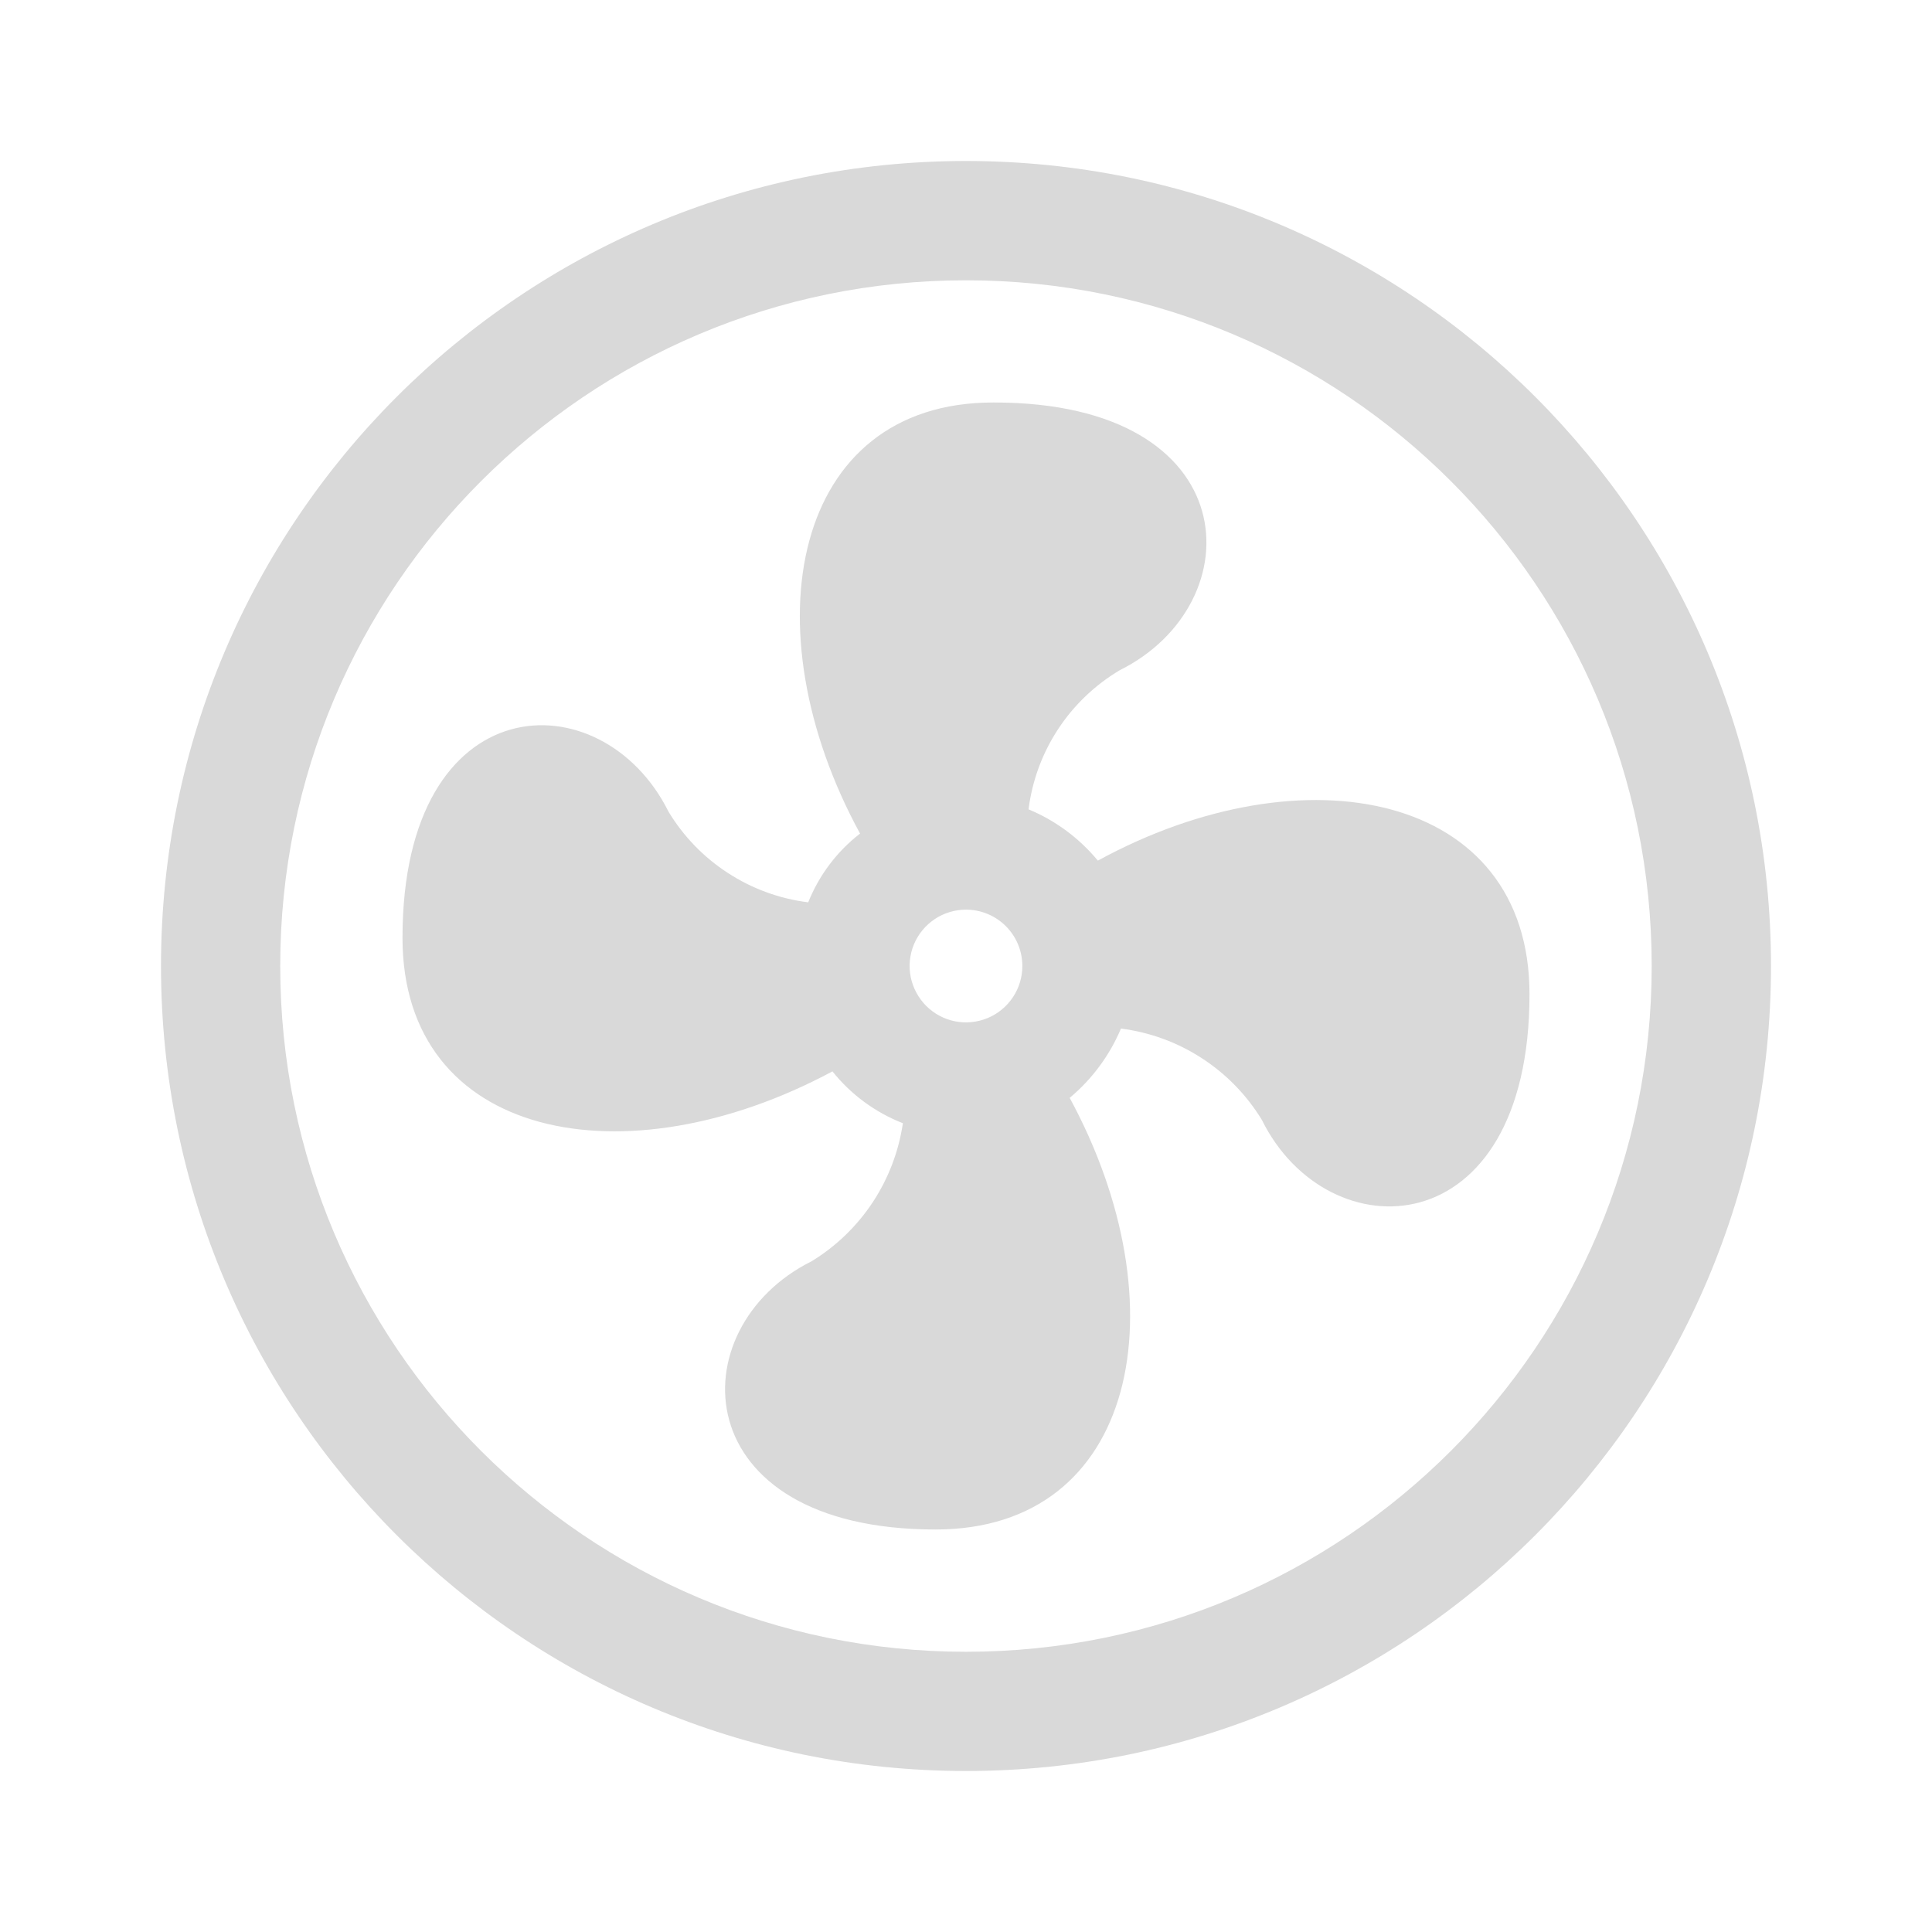 <!DOCTYPE svg PUBLIC "-//W3C//DTD SVG 1.1//EN" "http://www.w3.org/Graphics/SVG/1.1/DTD/svg11.dtd">
<!-- Uploaded to: SVG Repo, www.svgrepo.com, Transformed by: SVG Repo Mixer Tools -->
<svg fill="#d9d9d9" width="800px" height="800px" viewBox="0 0 24 24" xmlns="http://www.w3.org/2000/svg">
<g id="SVGRepo_bgCarrier" stroke-width="0"/>
<g id="SVGRepo_tracerCarrier" stroke-linecap="round" stroke-linejoin="round"/>
<g id="SVGRepo_iconCarrier"> <path fill-rule="evenodd" clip-rule="evenodd" d="M12 3.482C7.295 3.482 3.481 7.295 3.481 12C3.481 16.705 7.295 20.519 12 20.519C16.705 20.519 20.518 16.705 20.518 12C20.518 7.295 16.705 3.482 12 3.482ZM2 12C2 6.477 6.477 2 12 2C17.523 2 22 6.477 22 12C22 17.523 17.523 22 12 22C6.477 22 2 17.523 2 12Z"/> <path d="M12 11.3C11.862 11.3 11.726 11.341 11.611 11.418C11.496 11.495 11.406 11.604 11.353 11.732C11.3 11.86 11.286 12.001 11.313 12.137C11.341 12.272 11.407 12.397 11.505 12.495C11.603 12.593 11.728 12.66 11.863 12.687C11.999 12.714 12.14 12.7 12.268 12.647C12.396 12.594 12.505 12.504 12.582 12.389C12.659 12.274 12.7 12.139 12.7 12C12.7 11.814 12.626 11.636 12.495 11.505C12.364 11.374 12.186 11.3 12 11.3ZM12.35 5C15.5 5 15.57 7.499 13.911 8.325C13.603 8.508 13.34 8.759 13.144 9.058C12.947 9.358 12.822 9.698 12.777 10.054C13.112 10.193 13.407 10.412 13.638 10.691C16.2 9.291 19 9.844 19 12.35C19 15.5 16.494 15.57 15.675 13.911C15.487 13.603 15.232 13.341 14.929 13.145C14.626 12.948 14.283 12.823 13.925 12.777C13.784 13.111 13.566 13.406 13.288 13.638C14.688 16.221 14.128 19 11.622 19C8.5 19 8.423 16.494 10.082 15.668C10.385 15.483 10.644 15.233 10.84 14.937C11.036 14.64 11.164 14.305 11.216 13.953C10.873 13.819 10.571 13.597 10.341 13.309C7.758 14.695 5 14.149 5 11.65C5 8.5 7.478 8.423 8.304 10.082C8.489 10.389 8.742 10.65 9.043 10.845C9.343 11.04 9.684 11.165 10.04 11.209C10.175 10.872 10.397 10.577 10.684 10.355C9.291 7.8 9.844 5 12.336 5H12.35Z"/> </g>
</svg>